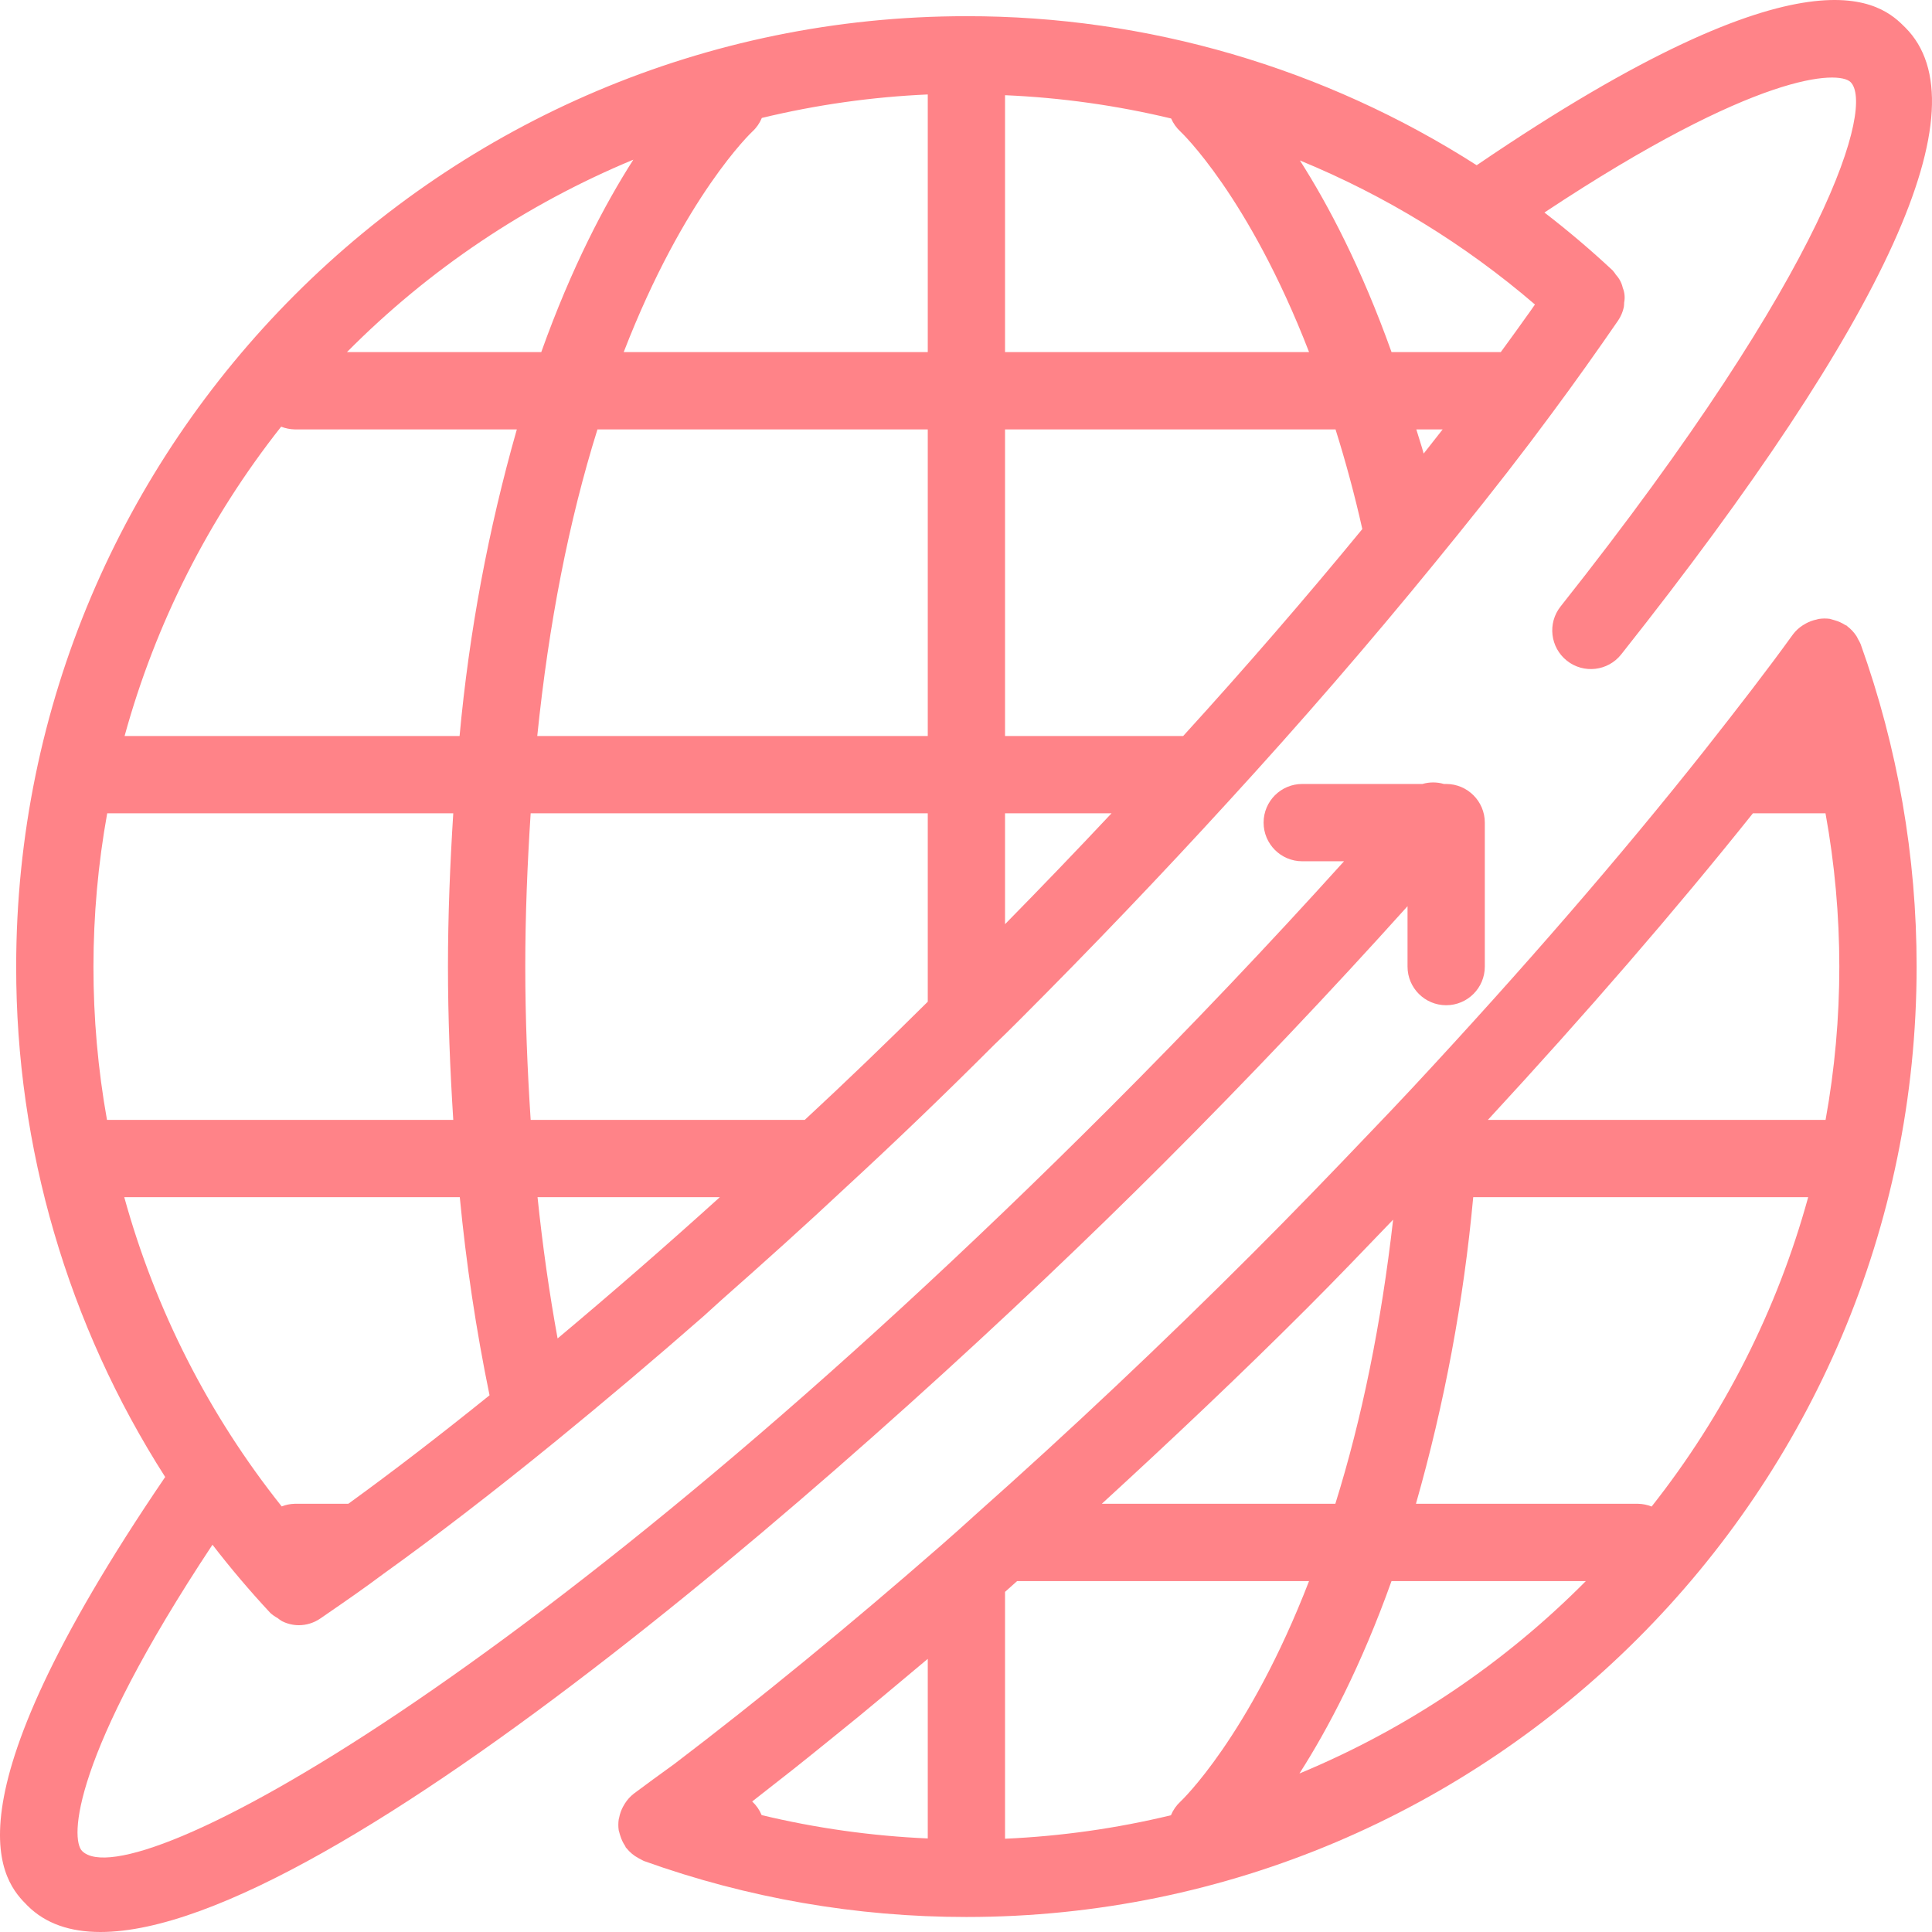 <?xml version="1.0" encoding="UTF-8"?>
<svg xmlns="http://www.w3.org/2000/svg" width="82" height="82" viewBox="0 0 82 82" fill="none">
  <path d="M78.859 27.124C78.838 27.083 78.822 27.042 78.797 27.003C78.693 26.842 78.562 26.7 78.41 26.585C78.4 26.577 78.396 26.566 78.385 26.558C78.362 26.542 78.335 26.54 78.313 26.525C78.176 26.437 78.028 26.37 77.871 26.326C77.827 26.313 77.786 26.298 77.741 26.288C77.712 26.283 77.686 26.269 77.656 26.264C77.499 26.244 77.34 26.247 77.185 26.271C77.155 26.276 77.128 26.288 77.099 26.295C76.944 26.327 76.794 26.383 76.654 26.458C76.609 26.482 76.563 26.509 76.52 26.537C76.356 26.641 76.212 26.774 76.096 26.929C75 28.448 73.798 30 72.333 31.861C68.797 36.325 64.647 41.123 59.933 46.187C59.35 46.808 58.768 47.429 58.176 48.041C56.556 49.742 54.896 51.464 53.174 53.185C49.358 57.003 45.415 60.722 41.434 64.259C40.935 64.717 40.438 65.154 39.938 65.595C36.031 69.009 32.203 72.144 28.599 74.885C28.585 74.894 28.573 74.904 28.561 74.913H28.56V74.913C27.995 75.317 27.45 75.72 26.906 76.124C26.752 76.243 26.621 76.389 26.518 76.553C26.491 76.597 26.466 76.639 26.442 76.684C26.365 76.83 26.309 76.987 26.278 77.15C26.274 77.172 26.264 77.193 26.261 77.215C26.238 77.37 26.238 77.527 26.26 77.682C26.265 77.713 26.279 77.74 26.285 77.77C26.295 77.819 26.312 77.863 26.326 77.911C26.373 78.067 26.442 78.215 26.533 78.349C26.547 78.371 26.549 78.397 26.566 78.419C26.571 78.426 26.58 78.429 26.586 78.437C26.727 78.615 26.903 78.762 27.103 78.868C27.141 78.889 27.176 78.909 27.216 78.927C27.255 78.945 27.288 78.971 27.329 78.986C31.72 80.561 36.351 81.365 41.017 81.363C63.255 81.363 81.347 63.268 81.347 41.025C81.349 36.359 80.545 31.728 78.97 27.335C78.939 27.262 78.901 27.192 78.859 27.124ZM70.1 63.942C69.917 63.868 69.722 63.829 69.525 63.825H60.097C61.309 59.573 62.123 55.216 62.528 50.812H76.745C75.432 55.59 73.173 60.054 70.1 63.942ZM63.15 47.532C67.34 42.996 71.116 38.628 74.399 34.519H77.48C78.261 38.821 78.262 43.229 77.483 47.532H63.15ZM55.493 55.505C56.746 54.252 57.935 53.009 59.128 51.767C58.627 56.168 57.807 60.207 56.676 63.825H46.764C49.711 61.123 52.641 58.358 55.493 55.505ZM50.096 76.471C49.923 76.631 49.788 76.827 49.698 77.045C47.389 77.603 45.03 77.936 42.657 78.041V67.564C42.828 67.412 43 67.259 43.169 67.106H55.56C52.996 73.73 50.138 76.433 50.096 76.471ZM31.927 76.462L31.925 76.46C32.116 76.312 32.31 76.157 32.503 76.007C32.899 75.698 33.292 75.392 33.692 75.075C34.233 74.646 34.779 74.203 35.326 73.761C35.702 73.456 36.075 73.157 36.454 72.846C37.057 72.35 37.667 71.839 38.276 71.329C38.606 71.051 38.934 70.781 39.266 70.5C39.304 70.468 39.34 70.439 39.377 70.408V78.029C37 77.925 34.639 77.594 32.327 77.039C32.237 76.82 32.1 76.623 31.927 76.462ZM55.152 75.273C56.355 73.395 57.768 70.72 59.06 67.106H67.308C63.837 70.607 59.705 73.384 55.152 75.273Z" fill="#FF8388"></path>
  <path d="M59.74 38.462V41.025C59.74 41.931 60.474 42.665 61.38 42.665C62.285 42.665 63.02 41.931 63.02 41.025V34.914C63.02 34.009 62.285 33.274 61.38 33.274H61.283C60.986 33.187 60.67 33.187 60.373 33.274H55.271C54.365 33.274 53.631 34.008 53.631 34.914C53.631 35.82 54.365 36.555 55.271 36.555H57.045C53.888 40.054 50.544 43.578 47.056 47.066C22.773 71.355 5.539 80.614 3.486 78.563C2.979 78.055 3.03 74.599 9.018 65.563C9.786 66.561 10.605 67.525 11.472 68.457C11.566 68.542 11.67 68.615 11.781 68.675C11.842 68.725 11.907 68.77 11.975 68.811C12.192 68.918 12.43 68.976 12.672 68.979H12.673C13.005 68.98 13.33 68.879 13.603 68.689L13.877 68.5C14.666 67.957 15.484 67.392 16.274 66.799C18.511 65.195 20.977 63.297 23.605 61.155C25.708 59.438 27.791 57.676 29.854 55.87C30.115 55.641 30.363 55.402 30.624 55.172C32.414 53.592 34.19 51.997 35.922 50.374C37.974 48.484 40.079 46.463 42.142 44.398C42.153 44.388 42.165 44.375 42.175 44.365L42.177 44.363C42.531 44.028 42.884 43.677 43.276 43.285C46.32 40.24 49.312 37.111 52.163 33.987C55.194 30.68 58.126 27.291 60.875 23.92C61.226 23.492 61.56 23.08 61.894 22.666C63.356 20.859 64.665 19.174 65.853 17.562C66.863 16.202 67.81 14.863 68.677 13.605C68.795 13.431 68.877 13.237 68.921 13.031C68.929 12.969 68.933 12.906 68.934 12.844C68.976 12.633 68.956 12.414 68.875 12.216C68.83 12.011 68.731 11.821 68.588 11.667C68.545 11.599 68.497 11.535 68.444 11.475C67.514 10.607 66.549 9.789 65.55 9.02C74.582 3.032 78.039 2.981 78.547 3.487C79.516 4.457 77.783 11.172 66.237 25.739C65.674 26.448 65.794 27.48 66.504 28.043C67.213 28.605 68.245 28.486 68.808 27.776C80.152 13.463 84.209 4.511 80.866 1.168C79.893 0.192 76.938 -2.7 62.675 7.013C56.21 2.875 48.693 0.679 41.017 0.687C18.779 0.687 0.687 18.782 0.687 41.025C0.678 48.703 2.873 56.221 7.011 62.688C-2.699 76.951 0.192 79.907 1.167 80.882C1.934 81.649 2.983 82 4.265 82C14.037 82 37.189 61.574 49.375 49.385C53 45.761 56.468 42.099 59.74 38.462ZM11.933 18.109C12.116 18.182 12.311 18.221 12.508 18.225H21.936C20.724 22.478 19.911 26.834 19.506 31.238H5.288C6.6 26.46 8.861 21.996 11.933 18.109ZM31.931 5.585C32.107 5.424 32.244 5.226 32.334 5.006C34.644 4.448 37.003 4.114 39.377 4.009V14.944H26.472C29.041 8.308 31.905 5.608 31.931 5.585ZM65.148 12.924C65.088 13.011 65.031 13.094 64.97 13.18C64.563 13.756 64.133 14.349 63.698 14.944H59.061C57.776 11.351 56.371 8.686 55.172 6.81C58.803 8.303 62.171 10.367 65.148 12.924ZM50.218 31.238H42.657V18.225H56.684C57.114 19.595 57.497 21.006 57.821 22.455C55.403 25.399 52.854 28.345 50.218 31.238ZM60.113 18.225H61.231C60.969 18.562 60.699 18.906 60.425 19.251C60.33 18.901 60.214 18.57 60.113 18.225ZM50.096 5.578C50.127 5.607 52.99 8.305 55.561 14.944H42.657V4.041C45.033 4.143 47.395 4.474 49.707 5.029C49.797 5.237 49.93 5.424 50.096 5.578ZM39.377 18.225V31.238H22.803C23.291 26.466 24.144 22.103 25.358 18.225H39.377ZM23.666 56.808C23.311 54.864 23.028 52.865 22.815 50.812H30.552C28.291 52.857 25.996 54.855 23.666 56.808ZM39.377 42.516C37.627 44.254 35.88 45.934 34.156 47.532H22.523C22.383 45.378 22.294 43.201 22.294 41.025C22.294 38.849 22.383 36.672 22.523 34.519H39.377V42.516ZM19.238 34.519C19.102 36.675 19.013 38.85 19.013 41.025C19.013 43.2 19.102 45.376 19.238 47.532H4.541C3.772 43.227 3.775 38.822 4.55 34.519H19.238ZM19.515 50.812C19.785 53.636 20.206 56.442 20.778 59.22C18.656 60.93 16.651 62.472 14.783 63.825H12.508C12.319 63.83 12.132 63.867 11.956 63.937C8.866 60.058 6.593 55.593 5.274 50.812H19.515ZM42.657 39.225V34.519H47.177C45.699 36.094 44.192 37.663 42.657 39.225ZM26.881 6.777C25.678 8.656 24.265 11.33 22.973 14.944H14.726C18.196 11.443 22.328 8.666 26.881 6.777Z" fill="#FF8388"></path>
</svg>
